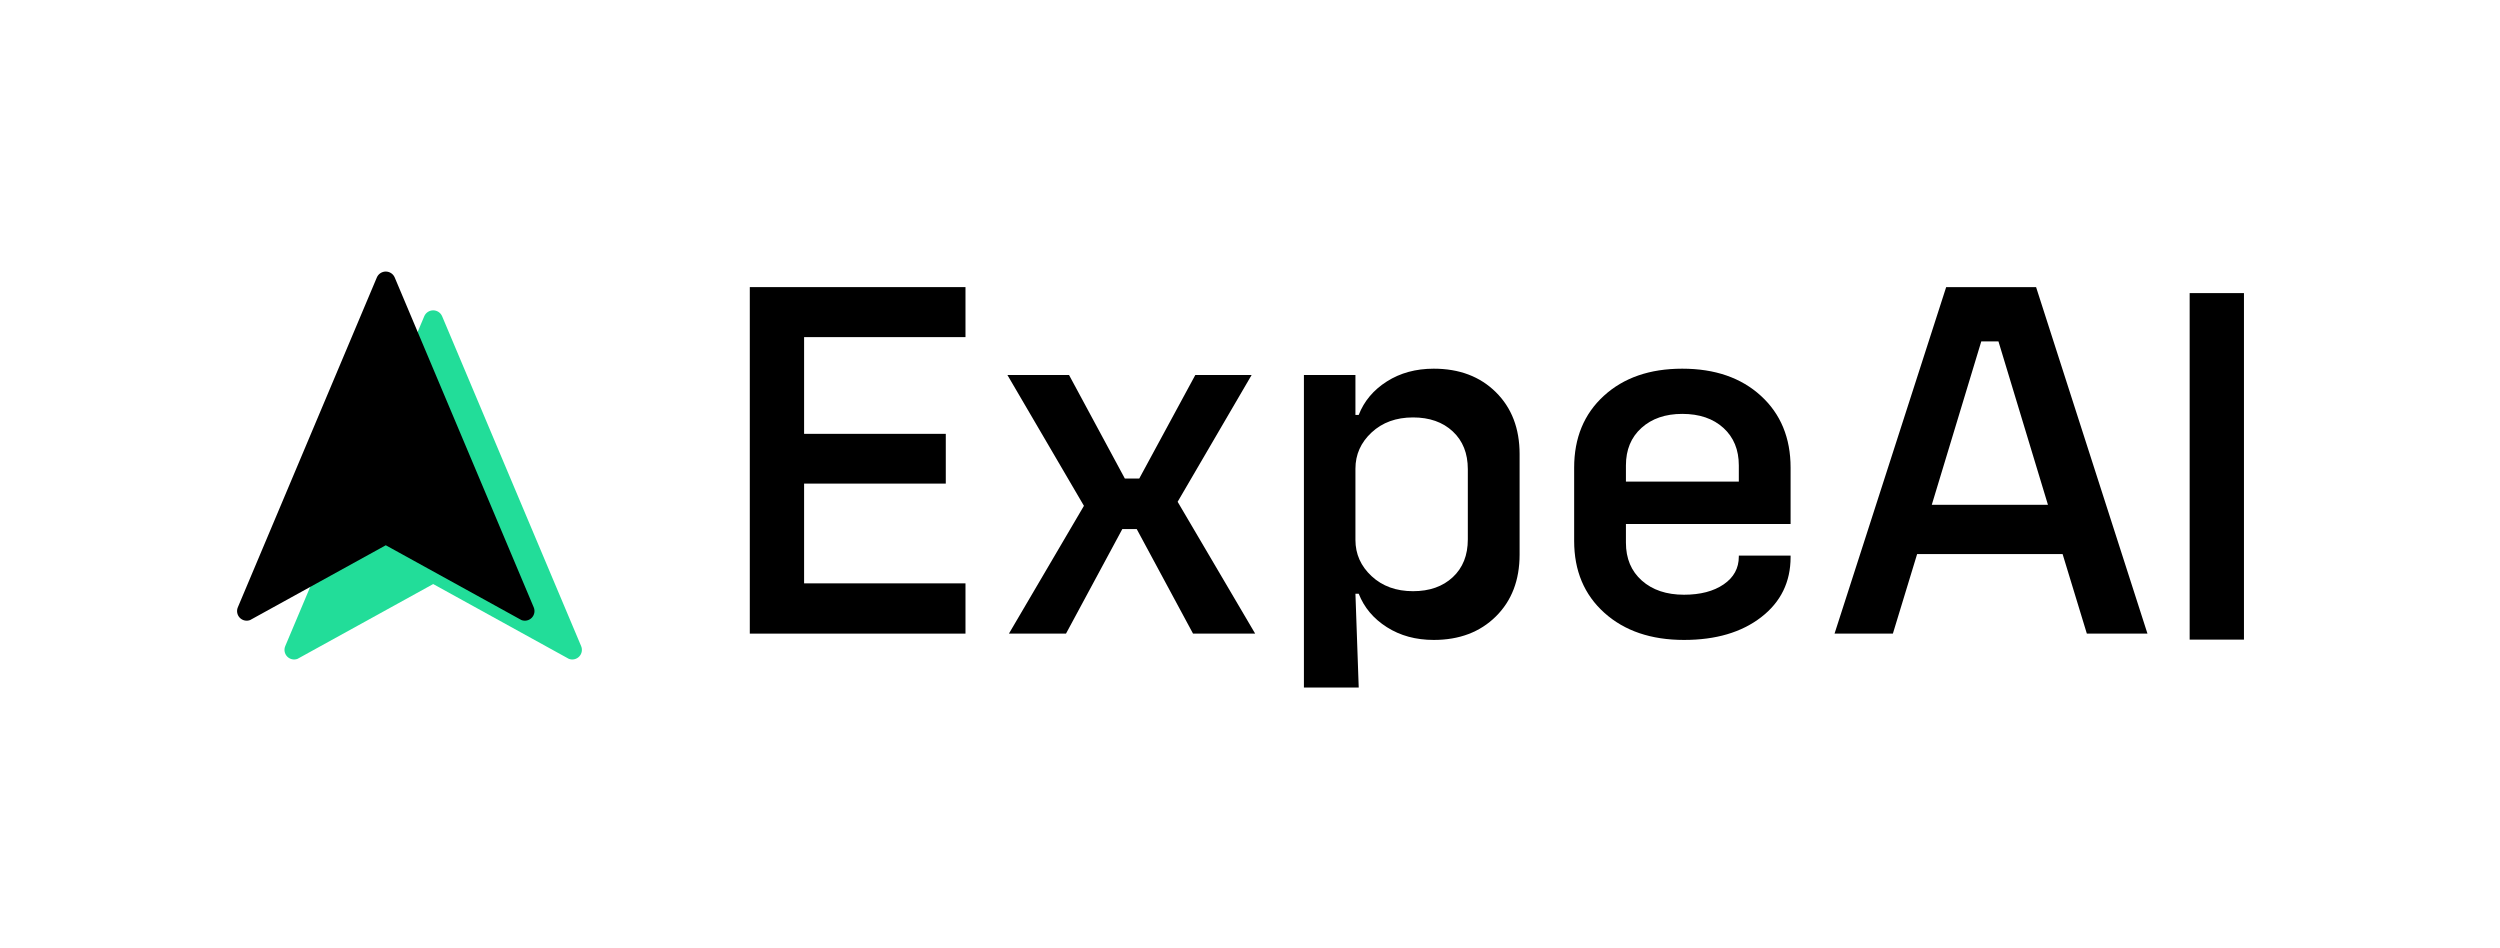 <svg width="580" height="220" viewBox="0 0 580 220" fill="none" xmlns="http://www.w3.org/2000/svg">
<path d="M223.992 78.211H186.551V100.652H219.422V112.195H186.551V135.34H223.992V147H173.953V66.609H223.992V78.211Z" fill="black"/>
<path d="M234.07 147L251.473 117.352L233.719 87H248.016L260.965 111.023H264.305L277.312 87H290.379L273.211 116.414L291.199 147H276.785L263.719 122.742H260.379L247.312 147H234.07Z" fill="black"/>
<path d="M332.625 85.535C338.562 85.535 343.367 87.352 347.039 90.984C350.711 94.617 352.547 99.402 352.547 105.34V128.66C352.547 134.598 350.711 139.383 347.039 143.016C343.367 146.648 338.562 148.465 332.625 148.465C328.484 148.465 324.861 147.479 321.756 145.506C318.65 143.533 316.473 140.945 315.223 137.742H314.461L315.223 159.5H302.508V87H314.461V96.258H315.223C316.473 93.055 318.65 90.467 321.756 88.494C324.861 86.522 328.484 85.535 332.625 85.535ZM327.82 96.844C323.914 96.844 320.711 98.006 318.211 100.33C315.711 102.654 314.461 105.457 314.461 108.738V125.262C314.461 128.543 315.711 131.346 318.211 133.67C320.711 135.994 323.914 137.156 327.82 137.156C331.648 137.156 334.725 136.072 337.049 133.904C339.373 131.736 340.535 128.816 340.535 125.145V108.855C340.535 105.184 339.373 102.264 337.049 100.096C334.725 97.928 331.648 96.844 327.82 96.844Z" fill="black"/>
<path d="M390.281 85.535C397.859 85.535 403.943 87.635 408.533 91.834C413.123 96.033 415.418 101.59 415.418 108.504V121.57H377.215V125.906C377.215 129.578 378.445 132.508 380.906 134.695C383.367 136.883 386.629 137.977 390.691 137.977C394.48 137.977 397.547 137.176 399.891 135.574C402.234 133.973 403.406 131.824 403.406 129.129V128.895H415.418V129.246C415.418 135.027 413.143 139.676 408.592 143.191C404.041 146.707 398.074 148.465 390.691 148.465C383.035 148.465 376.873 146.365 372.205 142.166C367.537 137.967 365.203 132.41 365.203 125.496V108.504C365.203 101.59 367.498 96.033 372.088 91.834C376.678 87.635 382.742 85.535 390.281 85.535ZM390.281 96.023C386.375 96.023 383.221 97.107 380.818 99.275C378.416 101.443 377.215 104.344 377.215 107.977V111.727H403.406V107.977C403.406 104.344 402.215 101.443 399.832 99.275C397.449 97.107 394.266 96.023 390.281 96.023Z" fill="black"/>
<path d="M498.211 147H484.148L478.523 128.543H444.773L439.148 147H425.613L451.512 66.609H472.371L498.211 147ZM448.172 117.117H475.125L463.641 79.207H459.656L448.172 117.117Z" fill="black"/>
<path d="M520.598 79.777V136.613V148.391H508V136.613V79.777V68H508.498H520.598V79.777Z" fill="black"/>
<path d="M134.817 149.884L102.571 73.368C102.398 72.962 102.109 72.616 101.741 72.373C101.373 72.13 100.941 72 100.5 72C100.059 72 99.627 72.13 99.259 72.373C98.891 72.616 98.602 72.962 98.429 73.368L66.183 149.884C66.009 150.287 65.958 150.732 66.035 151.164C66.113 151.596 66.317 151.995 66.62 152.312C66.924 152.629 67.314 152.849 67.742 152.945C68.17 153.042 68.617 153.01 69.027 152.854L100.5 135.5L131.973 152.854C132.383 153.01 132.83 153.042 133.258 152.945C133.686 152.849 134.076 152.629 134.38 152.312C134.683 151.995 134.887 151.596 134.965 151.164C135.042 150.732 134.991 150.287 134.817 149.884Z" fill="#22DD99"/>
<path d="M123.817 140.884L91.571 64.368C91.398 63.962 91.109 63.616 90.741 63.373C90.373 63.13 89.941 63 89.5 63C89.059 63 88.627 63.13 88.259 63.373C87.891 63.616 87.602 63.962 87.429 64.368L55.183 140.884C55.009 141.287 54.958 141.732 55.035 142.164C55.113 142.596 55.316 142.995 55.62 143.312C55.924 143.629 56.314 143.849 56.742 143.945C57.17 144.042 57.617 144.01 58.027 143.854L89.5 126.5L120.973 143.854C121.383 144.01 121.83 144.042 122.258 143.945C122.686 143.849 123.076 143.629 123.38 143.312C123.683 142.995 123.887 142.596 123.965 142.164C124.042 141.732 123.991 141.287 123.817 140.884Z" fill="black"/>
</svg>
